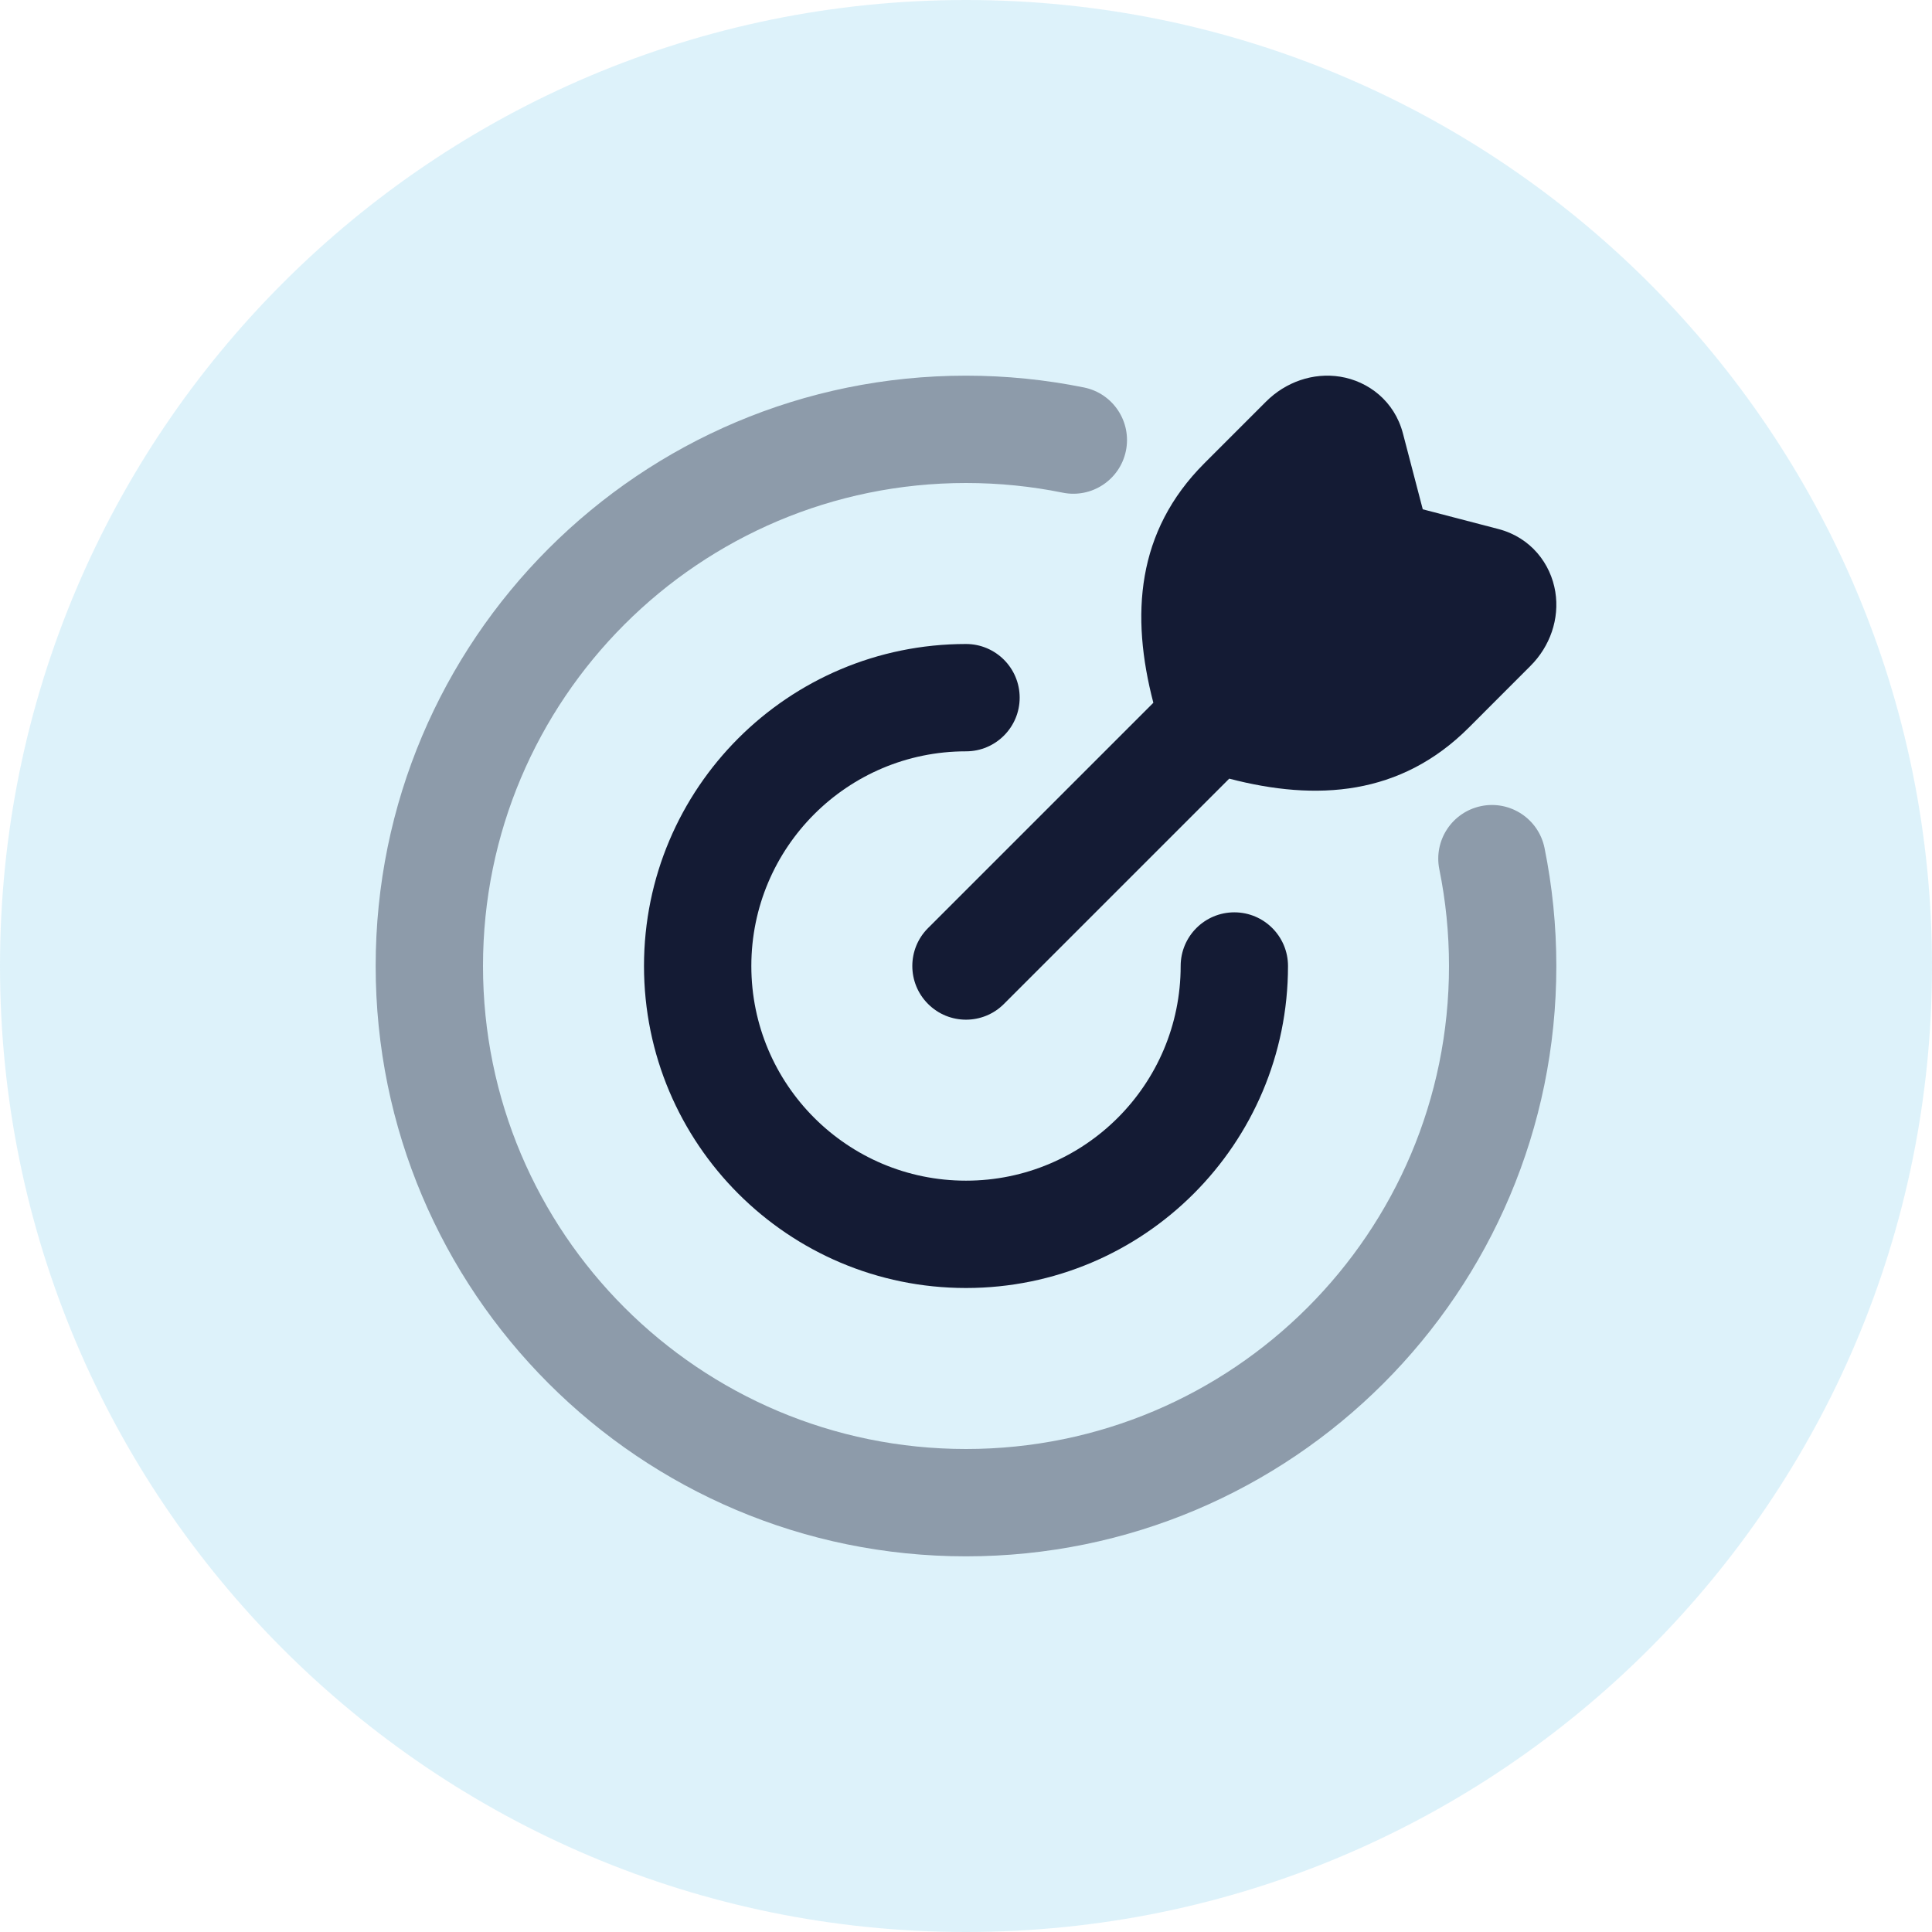 <svg width="36" height="36" viewBox="0 0 36 36" fill="none" xmlns="http://www.w3.org/2000/svg">
<path d="M0 18C0 8.059 8.059 0 18 0C27.941 0 36 8.059 36 18C36 27.941 27.941 36 18 36C8.059 36 0 27.941 0 18Z" fill="#BCE6F7" fill-opacity="0.5"/>
<path fill-rule="evenodd" clip-rule="evenodd" d="M18 14C15.791 14 14 15.791 14 18C14 20.209 15.791 22 18 22C20.209 22 22 20.209 22 18C22 17.448 22.448 17 23 17C23.552 17 24 17.448 24 18C24 21.314 21.314 24 18 24C14.686 24 12 21.314 12 18C12 14.686 14.686 12 18 12C18.552 12 19 12.448 19 13C19 13.552 18.552 14 18 14Z" fill="#141B34"/>
<path opacity="0.4" fill-rule="evenodd" clip-rule="evenodd" d="M18 9C13.029 9 9 13.029 9 18C9 22.971 13.029 27 18 27C22.971 27 27 22.971 27 18C27 17.382 26.938 16.78 26.82 16.199C26.71 15.658 27.06 15.13 27.601 15.02C28.142 14.91 28.67 15.26 28.78 15.801C28.924 16.512 29 17.248 29 18C29 24.075 24.075 29 18 29C11.925 29 7 24.075 7 18C7 11.925 11.925 7 18 7C18.752 7 19.488 7.076 20.199 7.22C20.74 7.33 21.09 7.858 20.98 8.399C20.87 8.94 20.342 9.29 19.801 9.18C19.22 9.062 18.618 9 18 9Z" fill="#141B34"/>
<path d="M26.142 8.078C25.985 7.474 25.496 7.103 24.973 7.019C24.468 6.938 23.956 7.118 23.591 7.483L22.442 8.632C21.172 9.902 21.066 11.466 21.491 13.095L17.293 17.293C16.902 17.683 16.902 18.317 17.293 18.707C17.683 19.098 18.317 19.098 18.707 18.707L22.905 14.509C24.534 14.934 26.098 14.828 27.368 13.559L28.517 12.409C28.883 12.044 29.062 11.532 28.981 11.028C28.897 10.504 28.526 10.016 27.922 9.858L26.511 9.49L26.142 8.078Z" fill="#141B34"/>
</svg>
